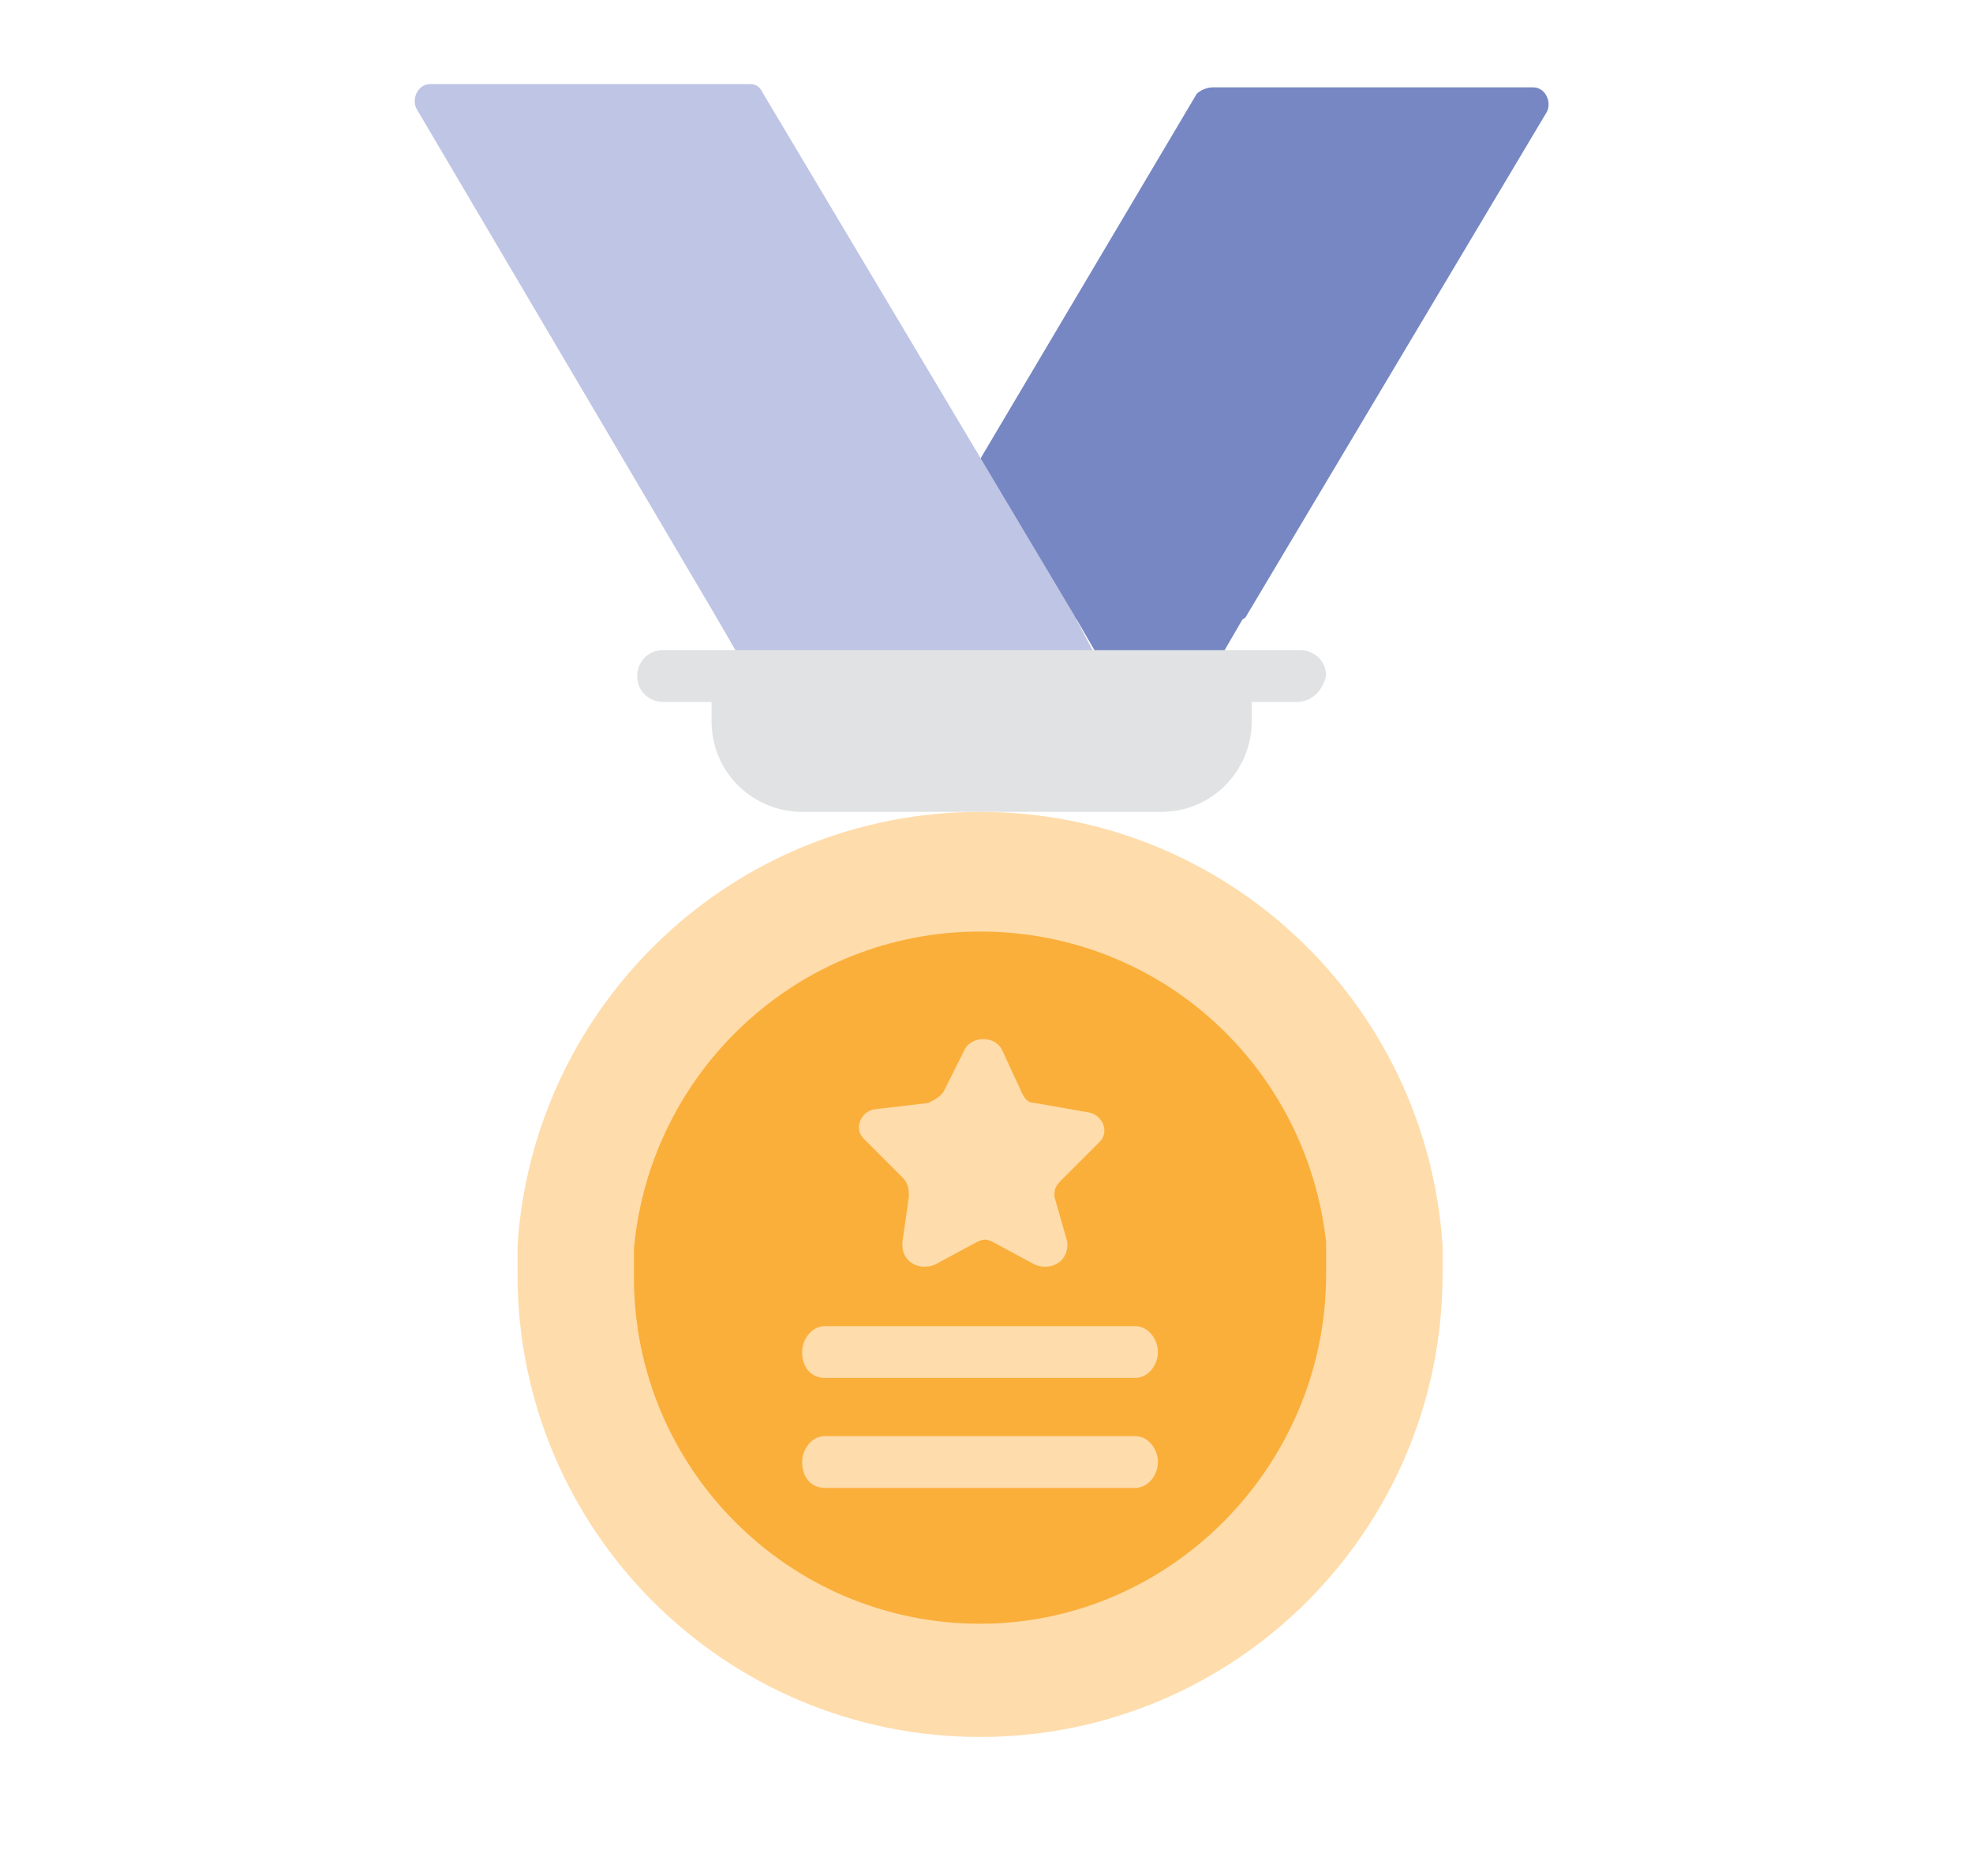 <?xml version="1.0" encoding="utf-8"?>
<!-- Generator: Adobe Illustrator 28.3.0, SVG Export Plug-In . SVG Version: 6.00 Build 0)  -->
<svg version="1.1" id="Layer_1" xmlns="http://www.w3.org/2000/svg" xmlns:xlink="http://www.w3.org/1999/xlink" x="0px" y="0px"
	 viewBox="0 0 61 58" style="enable-background:new 0 0 61 58;" xml:space="preserve">
<style type="text/css">
	.st0{fill:#7687C3;}
	.st1{fill:#BFC5E4;}
	.st2{fill:#E1E2E3;}
	.st3{fill:#FFDCAB;}
	.st4{fill:#FAAF3B;}
</style>
<g>
	<path class="st0" d="M37,2.9l-6.7,11.3l0,3.1l2.9,1.8l2,1.1h1.3l2-1.1l9.3-15.6c0.2-0.3,0-0.8-0.4-0.8h-9.9
		C37.3,2.7,37.1,2.8,37,2.9L37,2.9L37,2.9z"/>
	<path class="st0" d="M33.2,19l1.1,1.9h3.1l1.1-1.9H33.2L33.2,19z"/>
	<path class="st1" d="M33.2,20.1h-9.1l-2-1.1L12.9,3.4c-0.2-0.3,0-0.8,0.4-0.8h9.9c0.2,0,0.3,0.1,0.4,0.3L33.2,19L33.2,20.1
		L33.2,20.1z"/>
	<path class="st1" d="M22.1,19l1.1,1.9h11L33.2,19H22.1L22.1,19z"/>
	<path class="st2" d="M38.7,20.9H22l0,0v1.4c0,1.6,1.3,2.8,2.8,2.8h11.1c1.6,0,2.8-1.3,2.8-2.8v-0.9c0,0,0,0,0,0V20.9L38.7,20.9z"/>
	<path class="st3" d="M44.6,38.5C44.6,38.5,44.6,38.5,44.6,38.5c-0.5-7.5-6.7-13.4-14.3-13.4S16.5,31,16,38.5c0,0,0,0,0,0
		c0,0.3,0,0.6,0,0.9c0,7.9,6.4,14.3,14.3,14.3s14.3-6.4,14.3-14.3C44.6,39.1,44.6,38.8,44.6,38.5L44.6,38.5z"/>
	<path class="st4" d="M41,38.5c0,0.1,0,0.1,0,0.2c0-0.2,0-0.3,0-0.3c-0.6-5.4-5.1-9.6-10.7-9.6s-10.2,4.3-10.7,9.8c0,0,0,0,0,0
		c0,0.3,0,0.6,0,0.9c0,5.9,4.8,10.7,10.7,10.7S41,45.3,41,39.4C41,39.1,41,38.8,41,38.5L41,38.5z"/>
	<path class="st3" d="M34,35.3c0.3-0.3,0.1-0.8-0.3-0.9l-1.7-0.3c-0.2,0-0.3-0.1-0.4-0.3l-0.6-1.3l0,0c-0.2-0.5-1-0.5-1.2,0
		l-0.6,1.2c-0.1,0.2-0.3,0.3-0.5,0.4l-1.7,0.2c-0.4,0.1-0.6,0.6-0.3,0.9l1.2,1.2c0.2,0.2,0.2,0.4,0.2,0.6l-0.2,1.4c0,0,0,0.1,0,0.1
		l0,0c0,0.5,0.5,0.8,1,0.6l1.3-0.7c0.2-0.1,0.3-0.1,0.5,0l1.3,0.7c0.5,0.2,1-0.1,1-0.6l0,0l0,0c0,0,0-0.1,0-0.1L32.6,37
		c0-0.2,0-0.3,0.2-0.5L34,35.3L34,35.3z"/>
	<path class="st2" d="M40.1,21.7H20.5c-0.4,0-0.8-0.3-0.8-0.8c0-0.4,0.3-0.8,0.8-0.8h19.7c0.4,0,0.8,0.3,0.8,0.8
		C40.9,21.3,40.6,21.7,40.1,21.7z"/>
	<path class="st3" d="M35.1,44.4h-9.6c-0.4,0-0.7,0.4-0.7,0.8c0,0.5,0.3,0.8,0.7,0.8h9.6c0.4,0,0.7-0.4,0.7-0.8
		C35.8,44.8,35.5,44.4,35.1,44.4L35.1,44.4z"/>
	<path class="st3" d="M35.1,41h-9.6c-0.4,0-0.7,0.4-0.7,0.8c0,0.5,0.3,0.8,0.7,0.8h9.6c0.4,0,0.7-0.4,0.7-0.8
		C35.8,41.4,35.5,41,35.1,41L35.1,41z"/>
</g>
</svg>
